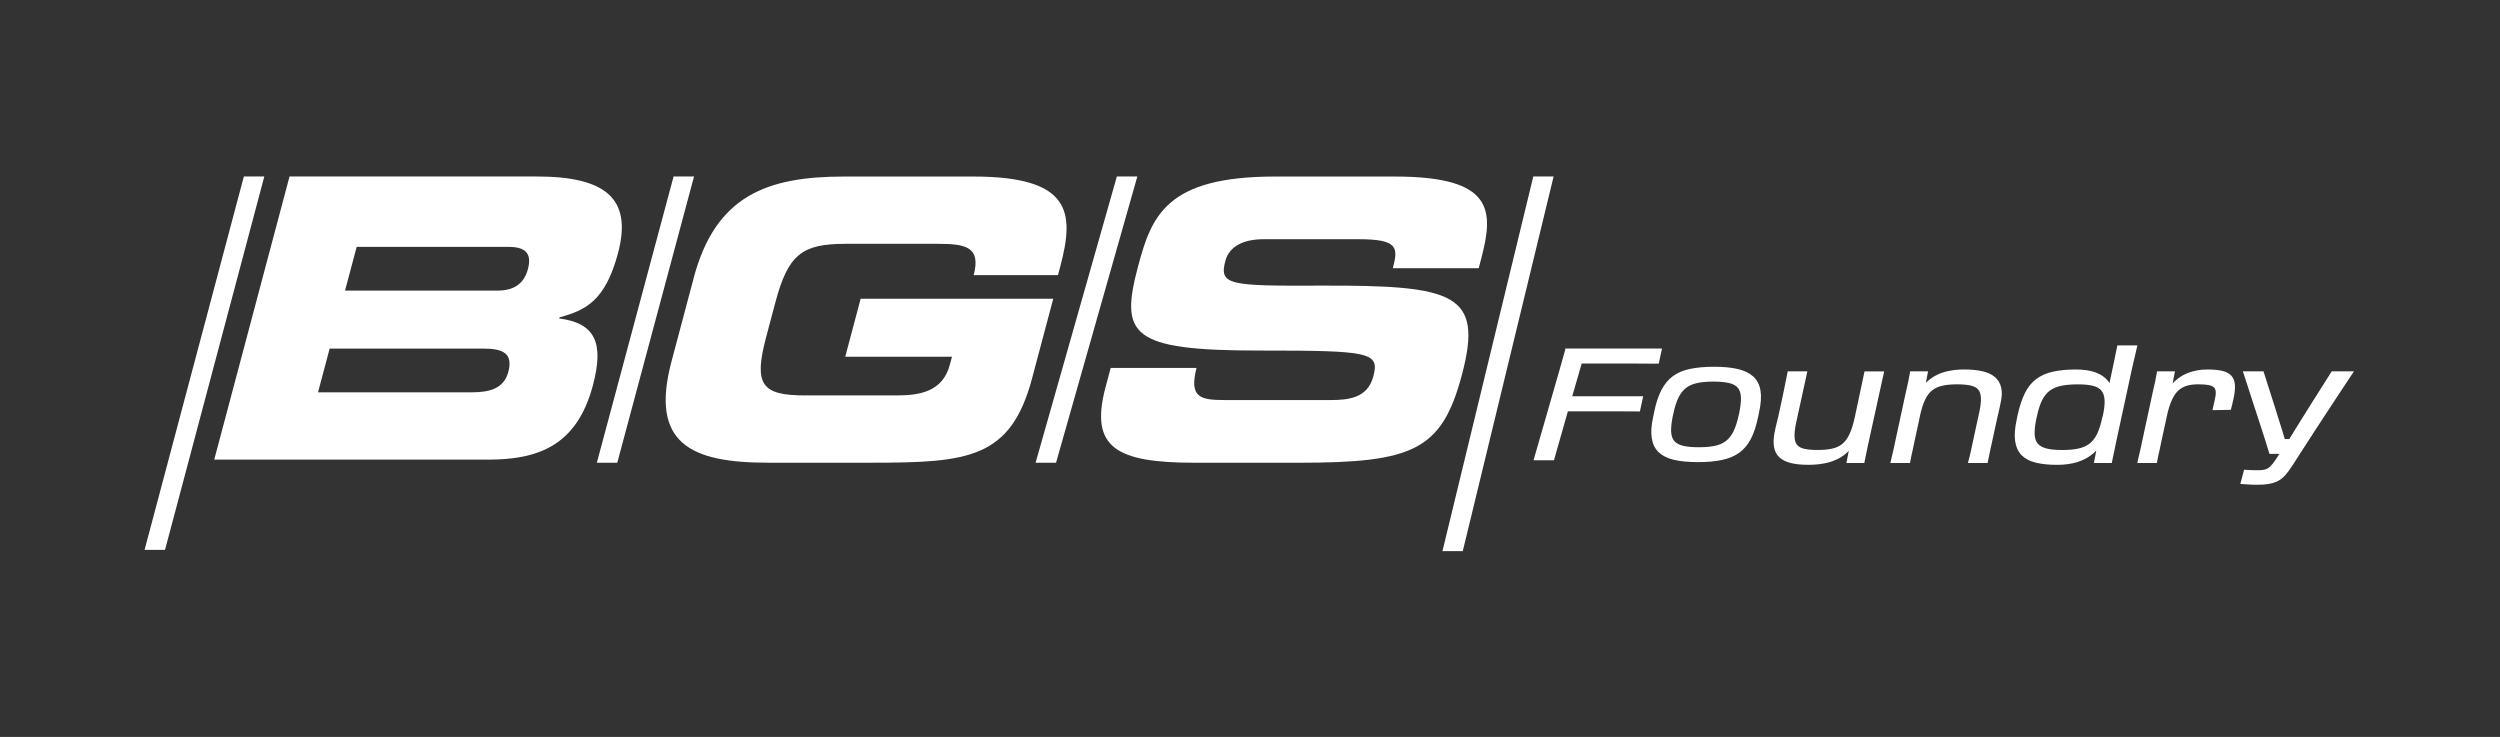 <?xml version="1.0" encoding="UTF-8"?><svg id="Ebene_1" xmlns="http://www.w3.org/2000/svg" viewBox="0 0 989 291.52"><rect x="0" y="0" width="989" height="291.52" fill="#333333" stroke="none"/><defs><style>.cls-1{stroke:#fff;stroke-miterlimit:10;stroke-width:.8px;}.cls-1,.cls-2{fill:#fff;}</style></defs><path class="cls-2" d="M114.56,69.82h97.76c27.08,0,37.95,8.58,32.17,30.31-5.05,18.97-12.91,22.64-23.13,25.4l-.12.46c14.35,1.84,17.74,9.79,13.31,26.47-6.47,24.32-22.2,29.37-41.63,29.37h-108.17l29.79-112.01ZM136.51,114.96h60.13c6.27,0,10.55-2.3,12.22-8.57,1.71-6.43-1.35-8.72-7.63-8.72h-60.13l-4.6,17.29ZM125.81,155.2h60.89c7.34,0,12.69-1.68,14.4-8.11,1.99-7.5-2.45-9.18-9.8-9.18h-60.89l-4.6,17.29Z"/><path class="cls-2" d="M274.43,109.92c8.63-32.43,28.87-40.08,59.47-40.08h51.1c38.55,0,40.21,13.92,34.47,35.49l-.94,3.52h-33.35c2.93-11.02-2.97-12.39-13.84-12.39h-36.87c-17.14,0-22.67,4.13-27.72,23.1l-3.66,13.77c-5.05,18.97-1.71,23.1,15.43,23.1h36.26c8.87,0,18.11-1.38,20.96-12.09l.86-3.21h-42.23l6.1-22.95h76.19l-8.38,31.52c-8.47,31.82-25.4,33.35-63.64,33.35h-40.85c-30.6,0-46.77-7.65-38.14-40.08l8.79-33.05Z"/><path class="cls-2" d="M439.38,145.56h33.96c-2.98,11.78,1.52,12.7,11.31,12.7h41.62c7.19,0,14.74-.76,17.01-9.33,2.57-9.64-1.25-10.25-45.01-10.25-51.1,0-55.28-6.12-48.04-33.35,5.33-20.04,11.28-35.49,54.12-35.49h47.43c39.16,0,39.29,13.31,34.12,32.74l-.93,3.52h-33.97c2.16-8.11,2.14-11.47-13.47-11.47h-37.64c-7.65,0-13.54,2.6-15.13,8.57-2.57,9.64,1.49,9.95,37.94,9.79,52.82-.15,64.2,3.06,55.62,35.34-7.93,29.83-19.34,34.73-64.47,34.73h-41.15c-30.9,0-41.75-5.81-35.36-29.83l2.04-7.65Z"/><polygon class="cls-2" points="65.28 217.53 57.19 217.53 96.47 69.82 104.56 69.82 65.28 217.53"/><polygon class="cls-2" points="578.67 218.03 570.63 218.03 606.57 69.82 614.61 69.82 578.67 218.03"/><polygon class="cls-2" points="417.77 183.06 409.68 183.06 441.83 69.82 449.93 69.82 417.77 183.06"/><polygon class="cls-2" points="244.19 183.06 236.11 183.06 266.47 69.82 274.56 69.82 244.19 183.06"/><path class="cls-1" d="M619.63,138.28l6.93,1.16s-12,41.46-12.15,42.24h-7.23c.2-.77,12.25-42.26,12.45-43.4ZM617.22,162.3l1.13-5.13h31.2l-1.13,5.2c-1.31,0-3.03,0-5.16-.03-2.14-.02-4.37-.03-6.71-.03h-19.33ZM619.85,143.41l-.23-5.13h37.38l-1.13,5.2c-1.31,0-2.68,0-4.11-.03-1.43-.02-2.94-.03-4.52-.03h-27.4Z"/><path class="cls-1" d="M671.59,182.41c-3.57,0-6.61-.28-9.12-.85-2.51-.57-4.48-1.52-5.92-2.84-1.43-1.32-2.34-3.12-2.71-5.38-.38-2.26-.19-5.08.57-8.47l.38-1.83c.7-3.46,1.65-6.33,2.83-8.59,1.18-2.26,2.66-4.04,4.45-5.35,1.78-1.3,3.99-2.23,6.63-2.78,2.64-.55,5.79-.83,9.46-.83s6.61.29,9.12.86c2.51.57,4.51,1.52,5.99,2.84,1.48,1.32,2.41,3.12,2.79,5.38.38,2.26.19,5.08-.57,8.47l-.38,1.83c-.7,3.46-1.65,6.33-2.83,8.59-1.18,2.26-2.69,4.05-4.52,5.35-1.83,1.3-4.07,2.23-6.71,2.78-2.64.55-5.79.83-9.46.83ZM672.04,177.33c2.56,0,4.74-.19,6.52-.58,1.78-.39,3.29-1.06,4.52-2.02,1.23-.96,2.26-2.29,3.09-4,.83-1.71,1.52-3.87,2.07-6.48l.15-.61c.55-2.65.79-4.82.72-6.51-.08-1.69-.52-3.01-1.32-3.97-.8-.96-2.02-1.63-3.65-2.02-1.63-.39-3.73-.58-6.29-.58s-4.75.19-6.56.58c-1.81.39-3.33,1.06-4.56,2.02-1.23.96-2.26,2.28-3.09,3.97-.83,1.69-1.52,3.86-2.07,6.51l-.15.61c-.55,2.61-.79,4.77-.72,6.48.08,1.71.53,3.05,1.36,4,.83.96,2.06,1.63,3.69,2.02,1.63.39,3.73.58,6.29.58Z"/><path class="cls-1" d="M704.78,160.75s2.59-12.22,2.79-13.45h6.93c-.15.73-4.3,19.68-4.3,19.68-.5,2.32-.73,4.24-.68,5.75.05,1.51.4,2.67,1.06,3.48.65.82,1.67,1.39,3.05,1.71,1.38.33,3.18.49,5.39.49s4.13-.17,5.77-.52,3.04-.99,4.22-1.92c1.18-.94,2.19-2.29,3.01-4.06.83-1.77,1.55-4.06,2.15-6.88h3.02c-.75,3.59-1.8,6.58-3.13,8.99-1.33,2.4-2.91,4.29-4.75,5.65-1.84,1.37-3.91,2.34-6.22,2.93-2.31.59-4.85.88-7.61.88s-5-.22-6.86-.67c-1.86-.45-3.33-1.17-4.41-2.17-1.08-1-1.76-2.32-2.03-3.97-.28-1.65-.16-3.66.34-6.02.1-.49.21-1.02.34-1.59.13-.57.29-1.24.49-2.02.2-.77.41-1.67.64-2.69.23-1.02.49-2.22.79-3.61ZM738.77,175.12c-.3,1.43-.58,2.75-.83,3.97-.25,1.22-.5,2.44-.75,3.67h-6.26l1.28-6.66,1.06-2.5.9-8.56s3.62-16.91,3.77-17.72h6.93c-.2.85-6.1,27.81-6.1,27.81Z"/><path class="cls-1" d="M750.11,174.87l4.3-19.93c.35-1.43.65-2.75.91-3.97.25-1.22.48-2.44.68-3.67h6.26l-1.28,6.66-.98,2.51-.83,7.95-2.26,10.45c-.2,1.02-.4,1.98-.6,2.87-.2.9-.39,1.74-.57,2.54-.18.79-.34,1.62-.49,2.48h-6.93c.2-.86.4-1.7.6-2.54.2-.83.4-1.69.6-2.57.2-.88.4-1.8.6-2.78ZM788.85,169.31l-1.21,5.56c-.2.86-.39,1.7-.57,2.54-.18.84-.35,1.69-.53,2.57-.18.88-.36,1.8-.57,2.78h-6.93c.25-.9.46-1.72.64-2.48.18-.75.35-1.56.53-2.41.18-.86.39-1.85.64-3l2.56-11.8c.5-2.32.72-4.24.64-5.75-.08-1.51-.47-2.67-1.17-3.48-.7-.81-1.77-1.39-3.2-1.71-1.43-.33-3.25-.49-5.46-.49s-4.13.17-5.77.52c-1.63.35-3.04.97-4.22,1.86-1.18.9-2.17,2.18-2.98,3.85-.8,1.67-1.51,3.85-2.11,6.54h-3.01c.75-3.46,1.77-6.35,3.05-8.65,1.28-2.3,2.81-4.13,4.6-5.47,1.78-1.34,3.78-2.3,5.99-2.87,2.21-.57,4.62-.86,7.24-.86s5.06.23,7.05.67c1.98.45,3.58,1.17,4.79,2.17,1.21,1,2.01,2.31,2.41,3.94.4,1.63.33,3.65-.23,6.05-.1.61-.25,1.33-.45,2.17-.2.84-.44,1.87-.72,3.12-.28,1.24-.62,2.78-1.02,4.62Z"/><path class="cls-1" d="M813.83,183.49c-3.27,0-6.05-.28-8.37-.85-2.31-.57-4.12-1.52-5.43-2.84-1.31-1.32-2.12-3.12-2.45-5.38-.33-2.26-.11-5.08.64-8.47l.38-1.83c.75-3.38,1.7-6.2,2.83-8.47,1.13-2.26,2.57-4.05,4.33-5.38,1.76-1.32,3.91-2.27,6.44-2.84,2.54-.57,5.54-.86,9.01-.86,2.96,0,5.49.37,7.57,1.1,2.08.73,3.72,1.86,4.9,3.36,1.18,1.51,1.91,3.4,2.19,5.69.28,2.28.06,4.97-.64,8.07h-3.01c.6-2.65.85-4.83.75-6.54-.1-1.71-.55-3.05-1.36-4-.8-.96-2-1.63-3.58-2.02-1.58-.39-3.58-.58-5.99-.58-2.61,0-4.85.19-6.71.58-1.86.39-3.43,1.06-4.71,2.02-1.28.96-2.34,2.28-3.17,3.97-.83,1.69-1.52,3.86-2.07,6.51l-.15.61c-.55,2.61-.79,4.77-.72,6.48s.54,3.05,1.39,4c.85.96,2.1,1.63,3.73,2.02,1.63.39,3.7.58,6.22.58s4.66-.19,6.44-.58c1.78-.39,3.3-1.06,4.56-2.02,1.26-.96,2.3-2.29,3.13-4,.83-1.71,1.52-3.89,2.07-6.54h3.01c-.65,3.1-1.57,5.79-2.75,8.07-1.18,2.28-2.65,4.18-4.41,5.68-1.76,1.51-3.81,2.63-6.14,3.36-2.34.73-4.99,1.1-7.95,1.1ZM843.22,144.86l-6.48,29.95c-.2,1.06-.4,2.05-.6,2.96-.2.92-.39,1.78-.56,2.6-.18.81-.34,1.61-.49,2.38h-6.26l1.28-6.66,1.06-2.5.9-8.31.15-.49,2.26-7.52v-3.67c.35-1.67.7-3.33,1.06-4.98.35-1.65.69-3.24,1.02-4.77.33-1.53.6-2.88.83-4.06.23-1.18.42-2.1.57-2.75h7.08c-.25,1.02-.52,2.17-.79,3.45-.28,1.28-.62,2.74-1.02,4.37Z"/><path class="cls-1" d="M847.78,174.87l4.3-19.93c.35-1.43.65-2.75.91-3.97.25-1.22.48-2.44.68-3.67h6.26l-1.28,6.66-.98,2.51-.9,8.31-2.19,10.08c-.2,1.02-.4,1.98-.6,2.87-.2.9-.39,1.74-.57,2.54-.18.79-.34,1.62-.49,2.48h-6.93c.2-.86.4-1.7.6-2.54.2-.83.4-1.69.6-2.57.2-.88.4-1.8.6-2.78ZM853.73,164.79c.65-3.1,1.57-5.79,2.75-8.07,1.18-2.28,2.59-4.18,4.22-5.69,1.63-1.51,3.5-2.63,5.62-3.36,2.11-.73,4.45-1.1,7.01-1.1,2.36,0,4.28.18,5.77.55s2.6.97,3.35,1.8c.75.84,1.18,1.97,1.28,3.39.1,1.43-.08,3.18-.53,5.26-.15.69-.31,1.42-.49,2.17-.18.76-.34,1.42-.49,1.99l-6.48.12.83-3.67c.3-1.26.43-2.32.38-3.18-.05-.86-.33-1.53-.83-2.02-.5-.49-1.27-.84-2.3-1.04-1.03-.2-2.4-.31-4.11-.31s-3.15.17-4.48.52c-1.33.35-2.52.98-3.58,1.89s-1.99,2.24-2.79,3.97c-.8,1.73-1.51,3.98-2.11,6.76h-3.01Z"/><path class="cls-1" d="M906.45,184.1c-.9,1.38-1.77,2.56-2.6,3.51-.83.96-1.73,1.7-2.71,2.23-.98.53-2.12.92-3.43,1.16-1.31.25-2.86.37-4.67.37-.65,0-1.34-.01-2.07-.03-.73-.02-1.45-.06-2.15-.12-.7-.06-1.38-.11-2.03-.15l1.28-4.83c.8.04,1.52.08,2.15.12.63.04,1.22.06,1.77.06h1.66c1.06,0,1.95-.11,2.68-.34s1.43-.66,2.11-1.31c.68-.65,1.42-1.59,2.22-2.81l2.41-3.79,2.03.98h-7.01c-.45-1.51-1-3.3-1.66-5.38-.65-2.08-1.37-4.3-2.15-6.66-.78-2.36-1.56-4.75-2.34-7.15-.78-2.4-1.52-4.7-2.22-6.88-.7-2.18-1.33-4.1-1.88-5.77h7.31l4.67,14.67c.85,2.73,1.71,5.46,2.56,8.19.85,2.73,1.58,5.2,2.19,7.4l-2.03-3.48h4.82l-3.62,3.48c1.36-2.2,2.86-4.65,4.52-7.37,1.66-2.71,3.39-5.49,5.2-8.34l9.19-14.55h7.84c-1.11,1.67-2.46,3.72-4.07,6.14-1.61,2.42-3.33,5.03-5.16,7.82-1.84,2.79-3.67,5.59-5.5,8.4-1.84,2.81-3.56,5.47-5.16,7.98-1.61,2.51-2.99,4.66-4.15,6.45Z"/></svg>